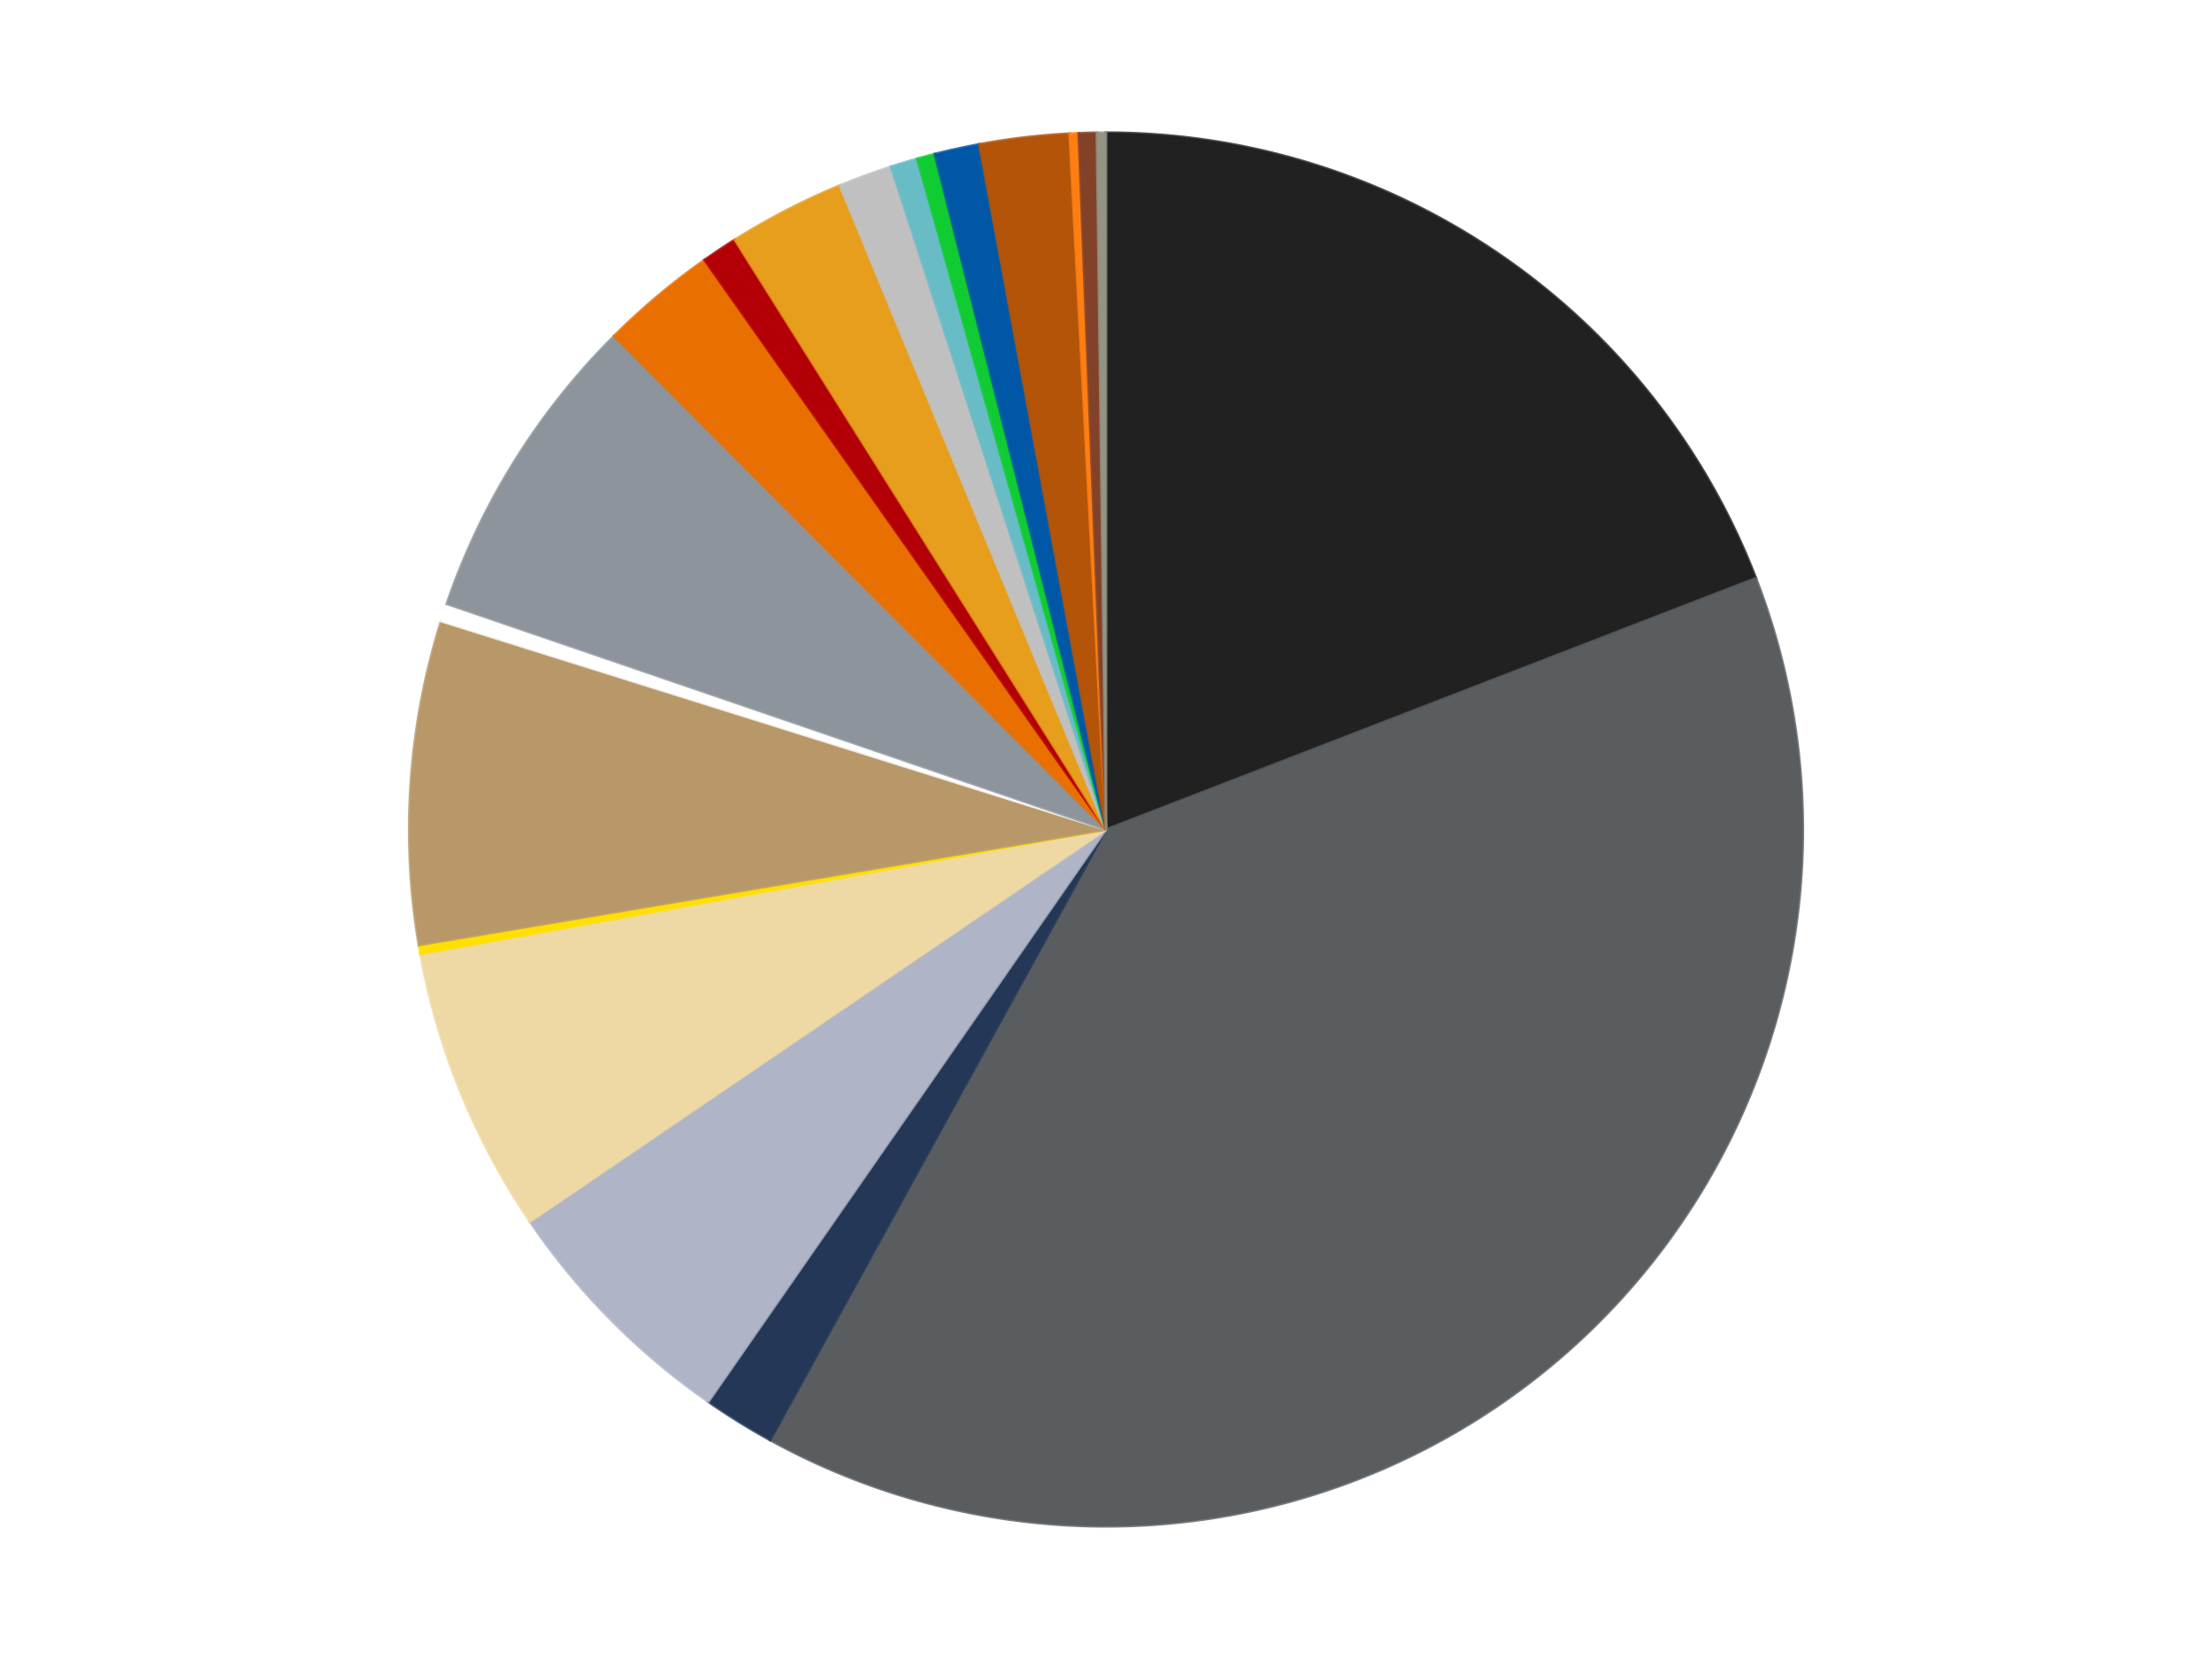 <?xml version='1.0' encoding='utf-8'?>
<svg xmlns="http://www.w3.org/2000/svg" xmlns:xlink="http://www.w3.org/1999/xlink" id="chart-a12a51f5-5587-4871-84bc-ead84584b84e" class="pygal-chart" viewBox="0 0 800 600"><!--Generated with pygal 3.0.4 (lxml) ©Kozea 2012-2016 on 2024-07-01--><!--http://pygal.org--><!--http://github.com/Kozea/pygal--><defs><style type="text/css">#chart-a12a51f5-5587-4871-84bc-ead84584b84e{-webkit-user-select:none;-webkit-font-smoothing:antialiased;font-family:Consolas,"Liberation Mono",Menlo,Courier,monospace}#chart-a12a51f5-5587-4871-84bc-ead84584b84e .title{font-family:Consolas,"Liberation Mono",Menlo,Courier,monospace;font-size:16px}#chart-a12a51f5-5587-4871-84bc-ead84584b84e .legends .legend text{font-family:Consolas,"Liberation Mono",Menlo,Courier,monospace;font-size:14px}#chart-a12a51f5-5587-4871-84bc-ead84584b84e .axis text{font-family:Consolas,"Liberation Mono",Menlo,Courier,monospace;font-size:10px}#chart-a12a51f5-5587-4871-84bc-ead84584b84e .axis text.major{font-family:Consolas,"Liberation Mono",Menlo,Courier,monospace;font-size:10px}#chart-a12a51f5-5587-4871-84bc-ead84584b84e .text-overlay text.value{font-family:Consolas,"Liberation Mono",Menlo,Courier,monospace;font-size:16px}#chart-a12a51f5-5587-4871-84bc-ead84584b84e .text-overlay text.label{font-family:Consolas,"Liberation Mono",Menlo,Courier,monospace;font-size:10px}#chart-a12a51f5-5587-4871-84bc-ead84584b84e .tooltip{font-family:Consolas,"Liberation Mono",Menlo,Courier,monospace;font-size:14px}#chart-a12a51f5-5587-4871-84bc-ead84584b84e text.no_data{font-family:Consolas,"Liberation Mono",Menlo,Courier,monospace;font-size:64px}
#chart-a12a51f5-5587-4871-84bc-ead84584b84e{background-color:transparent}#chart-a12a51f5-5587-4871-84bc-ead84584b84e path,#chart-a12a51f5-5587-4871-84bc-ead84584b84e line,#chart-a12a51f5-5587-4871-84bc-ead84584b84e rect,#chart-a12a51f5-5587-4871-84bc-ead84584b84e circle{-webkit-transition:150ms;-moz-transition:150ms;transition:150ms}#chart-a12a51f5-5587-4871-84bc-ead84584b84e .graph &gt; .background{fill:transparent}#chart-a12a51f5-5587-4871-84bc-ead84584b84e .plot &gt; .background{fill:transparent}#chart-a12a51f5-5587-4871-84bc-ead84584b84e .graph{fill:rgba(0,0,0,.87)}#chart-a12a51f5-5587-4871-84bc-ead84584b84e text.no_data{fill:rgba(0,0,0,1)}#chart-a12a51f5-5587-4871-84bc-ead84584b84e .title{fill:rgba(0,0,0,1)}#chart-a12a51f5-5587-4871-84bc-ead84584b84e .legends .legend text{fill:rgba(0,0,0,.87)}#chart-a12a51f5-5587-4871-84bc-ead84584b84e .legends .legend:hover text{fill:rgba(0,0,0,1)}#chart-a12a51f5-5587-4871-84bc-ead84584b84e .axis .line{stroke:rgba(0,0,0,1)}#chart-a12a51f5-5587-4871-84bc-ead84584b84e .axis .guide.line{stroke:rgba(0,0,0,.54)}#chart-a12a51f5-5587-4871-84bc-ead84584b84e .axis .major.line{stroke:rgba(0,0,0,.87)}#chart-a12a51f5-5587-4871-84bc-ead84584b84e .axis text.major{fill:rgba(0,0,0,1)}#chart-a12a51f5-5587-4871-84bc-ead84584b84e .axis.y .guides:hover .guide.line,#chart-a12a51f5-5587-4871-84bc-ead84584b84e .line-graph .axis.x .guides:hover .guide.line,#chart-a12a51f5-5587-4871-84bc-ead84584b84e .stackedline-graph .axis.x .guides:hover .guide.line,#chart-a12a51f5-5587-4871-84bc-ead84584b84e .xy-graph .axis.x .guides:hover .guide.line{stroke:rgba(0,0,0,1)}#chart-a12a51f5-5587-4871-84bc-ead84584b84e .axis .guides:hover text{fill:rgba(0,0,0,1)}#chart-a12a51f5-5587-4871-84bc-ead84584b84e .reactive{fill-opacity:1.0;stroke-opacity:.8;stroke-width:1}#chart-a12a51f5-5587-4871-84bc-ead84584b84e .ci{stroke:rgba(0,0,0,.87)}#chart-a12a51f5-5587-4871-84bc-ead84584b84e .reactive.active,#chart-a12a51f5-5587-4871-84bc-ead84584b84e .active .reactive{fill-opacity:0.6;stroke-opacity:.9;stroke-width:4}#chart-a12a51f5-5587-4871-84bc-ead84584b84e .ci .reactive.active{stroke-width:1.5}#chart-a12a51f5-5587-4871-84bc-ead84584b84e .series text{fill:rgba(0,0,0,1)}#chart-a12a51f5-5587-4871-84bc-ead84584b84e .tooltip rect{fill:transparent;stroke:rgba(0,0,0,1);-webkit-transition:opacity 150ms;-moz-transition:opacity 150ms;transition:opacity 150ms}#chart-a12a51f5-5587-4871-84bc-ead84584b84e .tooltip .label{fill:rgba(0,0,0,.87)}#chart-a12a51f5-5587-4871-84bc-ead84584b84e .tooltip .label{fill:rgba(0,0,0,.87)}#chart-a12a51f5-5587-4871-84bc-ead84584b84e .tooltip .legend{font-size:.8em;fill:rgba(0,0,0,.54)}#chart-a12a51f5-5587-4871-84bc-ead84584b84e .tooltip .x_label{font-size:.6em;fill:rgba(0,0,0,1)}#chart-a12a51f5-5587-4871-84bc-ead84584b84e .tooltip .xlink{font-size:.5em;text-decoration:underline}#chart-a12a51f5-5587-4871-84bc-ead84584b84e .tooltip .value{font-size:1.5em}#chart-a12a51f5-5587-4871-84bc-ead84584b84e .bound{font-size:.5em}#chart-a12a51f5-5587-4871-84bc-ead84584b84e .max-value{font-size:.75em;fill:rgba(0,0,0,.54)}#chart-a12a51f5-5587-4871-84bc-ead84584b84e .map-element{fill:transparent;stroke:rgba(0,0,0,.54) !important}#chart-a12a51f5-5587-4871-84bc-ead84584b84e .map-element .reactive{fill-opacity:inherit;stroke-opacity:inherit}#chart-a12a51f5-5587-4871-84bc-ead84584b84e .color-0,#chart-a12a51f5-5587-4871-84bc-ead84584b84e .color-0 a:visited{stroke:#f44336;fill:#f44336}#chart-a12a51f5-5587-4871-84bc-ead84584b84e .color-1,#chart-a12a51f5-5587-4871-84bc-ead84584b84e .color-1 a:visited{stroke:#3f51b5;fill:#3f51b5}#chart-a12a51f5-5587-4871-84bc-ead84584b84e .color-2,#chart-a12a51f5-5587-4871-84bc-ead84584b84e .color-2 a:visited{stroke:#009688;fill:#009688}#chart-a12a51f5-5587-4871-84bc-ead84584b84e .color-3,#chart-a12a51f5-5587-4871-84bc-ead84584b84e .color-3 a:visited{stroke:#ffc107;fill:#ffc107}#chart-a12a51f5-5587-4871-84bc-ead84584b84e .color-4,#chart-a12a51f5-5587-4871-84bc-ead84584b84e .color-4 a:visited{stroke:#ff5722;fill:#ff5722}#chart-a12a51f5-5587-4871-84bc-ead84584b84e .color-5,#chart-a12a51f5-5587-4871-84bc-ead84584b84e .color-5 a:visited{stroke:#9c27b0;fill:#9c27b0}#chart-a12a51f5-5587-4871-84bc-ead84584b84e .color-6,#chart-a12a51f5-5587-4871-84bc-ead84584b84e .color-6 a:visited{stroke:#03a9f4;fill:#03a9f4}#chart-a12a51f5-5587-4871-84bc-ead84584b84e .color-7,#chart-a12a51f5-5587-4871-84bc-ead84584b84e .color-7 a:visited{stroke:#8bc34a;fill:#8bc34a}#chart-a12a51f5-5587-4871-84bc-ead84584b84e .color-8,#chart-a12a51f5-5587-4871-84bc-ead84584b84e .color-8 a:visited{stroke:#ff9800;fill:#ff9800}#chart-a12a51f5-5587-4871-84bc-ead84584b84e .color-9,#chart-a12a51f5-5587-4871-84bc-ead84584b84e .color-9 a:visited{stroke:#e91e63;fill:#e91e63}#chart-a12a51f5-5587-4871-84bc-ead84584b84e .color-10,#chart-a12a51f5-5587-4871-84bc-ead84584b84e .color-10 a:visited{stroke:#2196f3;fill:#2196f3}#chart-a12a51f5-5587-4871-84bc-ead84584b84e .color-11,#chart-a12a51f5-5587-4871-84bc-ead84584b84e .color-11 a:visited{stroke:#4caf50;fill:#4caf50}#chart-a12a51f5-5587-4871-84bc-ead84584b84e .color-12,#chart-a12a51f5-5587-4871-84bc-ead84584b84e .color-12 a:visited{stroke:#ffeb3b;fill:#ffeb3b}#chart-a12a51f5-5587-4871-84bc-ead84584b84e .color-13,#chart-a12a51f5-5587-4871-84bc-ead84584b84e .color-13 a:visited{stroke:#673ab7;fill:#673ab7}#chart-a12a51f5-5587-4871-84bc-ead84584b84e .color-14,#chart-a12a51f5-5587-4871-84bc-ead84584b84e .color-14 a:visited{stroke:#00bcd4;fill:#00bcd4}#chart-a12a51f5-5587-4871-84bc-ead84584b84e .color-15,#chart-a12a51f5-5587-4871-84bc-ead84584b84e .color-15 a:visited{stroke:#cddc39;fill:#cddc39}#chart-a12a51f5-5587-4871-84bc-ead84584b84e .color-16,#chart-a12a51f5-5587-4871-84bc-ead84584b84e .color-16 a:visited{stroke:#9e9e9e;fill:#9e9e9e}#chart-a12a51f5-5587-4871-84bc-ead84584b84e .color-17,#chart-a12a51f5-5587-4871-84bc-ead84584b84e .color-17 a:visited{stroke:#607d8b;fill:#607d8b}#chart-a12a51f5-5587-4871-84bc-ead84584b84e .color-18,#chart-a12a51f5-5587-4871-84bc-ead84584b84e .color-18 a:visited{stroke:#7b0f07;fill:#7b0f07}#chart-a12a51f5-5587-4871-84bc-ead84584b84e .color-19,#chart-a12a51f5-5587-4871-84bc-ead84584b84e .color-19 a:visited{stroke:#141938;fill:#141938}#chart-a12a51f5-5587-4871-84bc-ead84584b84e .text-overlay .color-0 text{fill:black}#chart-a12a51f5-5587-4871-84bc-ead84584b84e .text-overlay .color-1 text{fill:black}#chart-a12a51f5-5587-4871-84bc-ead84584b84e .text-overlay .color-2 text{fill:black}#chart-a12a51f5-5587-4871-84bc-ead84584b84e .text-overlay .color-3 text{fill:black}#chart-a12a51f5-5587-4871-84bc-ead84584b84e .text-overlay .color-4 text{fill:black}#chart-a12a51f5-5587-4871-84bc-ead84584b84e .text-overlay .color-5 text{fill:black}#chart-a12a51f5-5587-4871-84bc-ead84584b84e .text-overlay .color-6 text{fill:black}#chart-a12a51f5-5587-4871-84bc-ead84584b84e .text-overlay .color-7 text{fill:black}#chart-a12a51f5-5587-4871-84bc-ead84584b84e .text-overlay .color-8 text{fill:black}#chart-a12a51f5-5587-4871-84bc-ead84584b84e .text-overlay .color-9 text{fill:black}#chart-a12a51f5-5587-4871-84bc-ead84584b84e .text-overlay .color-10 text{fill:black}#chart-a12a51f5-5587-4871-84bc-ead84584b84e .text-overlay .color-11 text{fill:black}#chart-a12a51f5-5587-4871-84bc-ead84584b84e .text-overlay .color-12 text{fill:black}#chart-a12a51f5-5587-4871-84bc-ead84584b84e .text-overlay .color-13 text{fill:black}#chart-a12a51f5-5587-4871-84bc-ead84584b84e .text-overlay .color-14 text{fill:black}#chart-a12a51f5-5587-4871-84bc-ead84584b84e .text-overlay .color-15 text{fill:black}#chart-a12a51f5-5587-4871-84bc-ead84584b84e .text-overlay .color-16 text{fill:black}#chart-a12a51f5-5587-4871-84bc-ead84584b84e .text-overlay .color-17 text{fill:black}#chart-a12a51f5-5587-4871-84bc-ead84584b84e .text-overlay .color-18 text{fill:black}#chart-a12a51f5-5587-4871-84bc-ead84584b84e .text-overlay .color-19 text{fill:white}
#chart-a12a51f5-5587-4871-84bc-ead84584b84e text.no_data{text-anchor:middle}#chart-a12a51f5-5587-4871-84bc-ead84584b84e .guide.line{fill:none}#chart-a12a51f5-5587-4871-84bc-ead84584b84e .centered{text-anchor:middle}#chart-a12a51f5-5587-4871-84bc-ead84584b84e .title{text-anchor:middle}#chart-a12a51f5-5587-4871-84bc-ead84584b84e .legends .legend text{fill-opacity:1}#chart-a12a51f5-5587-4871-84bc-ead84584b84e .axis.x text{text-anchor:middle}#chart-a12a51f5-5587-4871-84bc-ead84584b84e .axis.x:not(.web) text[transform]{text-anchor:start}#chart-a12a51f5-5587-4871-84bc-ead84584b84e .axis.x:not(.web) text[transform].backwards{text-anchor:end}#chart-a12a51f5-5587-4871-84bc-ead84584b84e .axis.y text{text-anchor:end}#chart-a12a51f5-5587-4871-84bc-ead84584b84e .axis.y text[transform].backwards{text-anchor:start}#chart-a12a51f5-5587-4871-84bc-ead84584b84e .axis.y2 text{text-anchor:start}#chart-a12a51f5-5587-4871-84bc-ead84584b84e .axis.y2 text[transform].backwards{text-anchor:end}#chart-a12a51f5-5587-4871-84bc-ead84584b84e .axis .guide.line{stroke-dasharray:4,4;stroke:black}#chart-a12a51f5-5587-4871-84bc-ead84584b84e .axis .major.guide.line{stroke-dasharray:6,6;stroke:black}#chart-a12a51f5-5587-4871-84bc-ead84584b84e .horizontal .axis.y .guide.line,#chart-a12a51f5-5587-4871-84bc-ead84584b84e .horizontal .axis.y2 .guide.line,#chart-a12a51f5-5587-4871-84bc-ead84584b84e .vertical .axis.x .guide.line{opacity:0}#chart-a12a51f5-5587-4871-84bc-ead84584b84e .horizontal .axis.always_show .guide.line,#chart-a12a51f5-5587-4871-84bc-ead84584b84e .vertical .axis.always_show .guide.line{opacity:1 !important}#chart-a12a51f5-5587-4871-84bc-ead84584b84e .axis.y .guides:hover .guide.line,#chart-a12a51f5-5587-4871-84bc-ead84584b84e .axis.y2 .guides:hover .guide.line,#chart-a12a51f5-5587-4871-84bc-ead84584b84e .axis.x .guides:hover .guide.line{opacity:1}#chart-a12a51f5-5587-4871-84bc-ead84584b84e .axis .guides:hover text{opacity:1}#chart-a12a51f5-5587-4871-84bc-ead84584b84e .nofill{fill:none}#chart-a12a51f5-5587-4871-84bc-ead84584b84e .subtle-fill{fill-opacity:.2}#chart-a12a51f5-5587-4871-84bc-ead84584b84e .dot{stroke-width:1px;fill-opacity:1;stroke-opacity:1}#chart-a12a51f5-5587-4871-84bc-ead84584b84e .dot.active{stroke-width:5px}#chart-a12a51f5-5587-4871-84bc-ead84584b84e .dot.negative{fill:transparent}#chart-a12a51f5-5587-4871-84bc-ead84584b84e text,#chart-a12a51f5-5587-4871-84bc-ead84584b84e tspan{stroke:none !important}#chart-a12a51f5-5587-4871-84bc-ead84584b84e .series text.active{opacity:1}#chart-a12a51f5-5587-4871-84bc-ead84584b84e .tooltip rect{fill-opacity:.95;stroke-width:.5}#chart-a12a51f5-5587-4871-84bc-ead84584b84e .tooltip text{fill-opacity:1}#chart-a12a51f5-5587-4871-84bc-ead84584b84e .showable{visibility:hidden}#chart-a12a51f5-5587-4871-84bc-ead84584b84e .showable.shown{visibility:visible}#chart-a12a51f5-5587-4871-84bc-ead84584b84e .gauge-background{fill:rgba(229,229,229,1);stroke:none}#chart-a12a51f5-5587-4871-84bc-ead84584b84e .bg-lines{stroke:transparent;stroke-width:2px}</style><script type="text/javascript">window.pygal = window.pygal || {};window.pygal.config = window.pygal.config || {};window.pygal.config['a12a51f5-5587-4871-84bc-ead84584b84e'] = {"allow_interruptions": false, "box_mode": "extremes", "classes": ["pygal-chart"], "css": ["file://style.css", "file://graph.css"], "defs": [], "disable_xml_declaration": false, "dots_size": 2.5, "dynamic_print_values": false, "explicit_size": false, "fill": false, "force_uri_protocol": "https", "formatter": null, "half_pie": false, "height": 600, "include_x_axis": false, "inner_radius": 0, "interpolate": null, "interpolation_parameters": {}, "interpolation_precision": 250, "inverse_y_axis": false, "js": ["//kozea.github.io/pygal.js/2.0.x/pygal-tooltips.min.js"], "legend_at_bottom": false, "legend_at_bottom_columns": null, "legend_box_size": 12, "logarithmic": false, "margin": 20, "margin_bottom": null, "margin_left": null, "margin_right": null, "margin_top": null, "max_scale": 16, "min_scale": 4, "missing_value_fill_truncation": "x", "no_data_text": "No data", "no_prefix": false, "order_min": null, "pretty_print": false, "print_labels": false, "print_values": false, "print_values_position": "center", "print_zeroes": true, "range": null, "rounded_bars": null, "secondary_range": null, "show_dots": true, "show_legend": false, "show_minor_x_labels": true, "show_minor_y_labels": true, "show_only_major_dots": false, "show_x_guides": false, "show_x_labels": true, "show_y_guides": true, "show_y_labels": true, "spacing": 10, "stack_from_top": false, "strict": false, "stroke": true, "stroke_style": null, "style": {"background": "transparent", "ci_colors": [], "colors": ["#F44336", "#3F51B5", "#009688", "#FFC107", "#FF5722", "#9C27B0", "#03A9F4", "#8BC34A", "#FF9800", "#E91E63", "#2196F3", "#4CAF50", "#FFEB3B", "#673AB7", "#00BCD4", "#CDDC39", "#9E9E9E", "#607D8B"], "dot_opacity": "1", "font_family": "Consolas, \"Liberation Mono\", Menlo, Courier, monospace", "foreground": "rgba(0, 0, 0, .87)", "foreground_strong": "rgba(0, 0, 0, 1)", "foreground_subtle": "rgba(0, 0, 0, .54)", "guide_stroke_color": "black", "guide_stroke_dasharray": "4,4", "label_font_family": "Consolas, \"Liberation Mono\", Menlo, Courier, monospace", "label_font_size": 10, "legend_font_family": "Consolas, \"Liberation Mono\", Menlo, Courier, monospace", "legend_font_size": 14, "major_guide_stroke_color": "black", "major_guide_stroke_dasharray": "6,6", "major_label_font_family": "Consolas, \"Liberation Mono\", Menlo, Courier, monospace", "major_label_font_size": 10, "no_data_font_family": "Consolas, \"Liberation Mono\", Menlo, Courier, monospace", "no_data_font_size": 64, "opacity": "1.0", "opacity_hover": "0.6", "plot_background": "transparent", "stroke_opacity": ".8", "stroke_opacity_hover": ".9", "stroke_width": "1", "stroke_width_hover": "4", "title_font_family": "Consolas, \"Liberation Mono\", Menlo, Courier, monospace", "title_font_size": 16, "tooltip_font_family": "Consolas, \"Liberation Mono\", Menlo, Courier, monospace", "tooltip_font_size": 14, "transition": "150ms", "value_background": "rgba(229, 229, 229, 1)", "value_colors": [], "value_font_family": "Consolas, \"Liberation Mono\", Menlo, Courier, monospace", "value_font_size": 16, "value_label_font_family": "Consolas, \"Liberation Mono\", Menlo, Courier, monospace", "value_label_font_size": 10}, "title": null, "tooltip_border_radius": 0, "tooltip_fancy_mode": true, "truncate_label": null, "truncate_legend": null, "width": 800, "x_label_rotation": 0, "x_labels": null, "x_labels_major": null, "x_labels_major_count": null, "x_labels_major_every": null, "x_title": null, "xrange": null, "y_label_rotation": 0, "y_labels": null, "y_labels_major": null, "y_labels_major_count": null, "y_labels_major_every": null, "y_title": null, "zero": 0, "legends": ["Black", "Dark Bluish Gray", "Dark Blue", "Light Bluish Gray", "Tan", "Yellow", "Dark Tan", "White", "Flat Silver", "Trans-Orange", "Red", "Pearl Gold", "Metallic Silver", "Trans-Light Blue", "Trans-Bright Green", "Blue", "Dark Orange", "Orange", "Reddish Brown", "Trans-Black"]}</script><script type="text/javascript" xlink:href="https://kozea.github.io/pygal.js/2.0.x/pygal-tooltips.min.js"/></defs><title>Pygal</title><g class="graph pie-graph vertical"><rect x="0" y="0" width="800" height="600" class="background"/><g transform="translate(20, 20)" class="plot"><rect x="0" y="0" width="760" height="560" class="background"/><g class="series serie-0 color-0"><g class="slices"><g class="slice" style="fill: #212121; stroke: #212121"><path d="M380 28 A252 252 0 0 1 615.035 189.103 L380 280 A0 0 0 0 0 380 280 z" class="slice reactive tooltip-trigger"/><desc class="value">92</desc><desc class="x centered">451.2371382590215</desc><desc class="y centered">176.07084079689156</desc></g></g></g><g class="series serie-1 color-1"><g class="slices"><g class="slice" style="fill: #595D60; stroke: #595D60"><path d="M615.035 189.103 A252 252 0 0 1 258.54 500.798 L380 280 A0 0 0 0 0 380 280 z" class="slice reactive tooltip-trigger"/><desc class="value">187</desc><desc class="x centered">462.93568757167765</desc><desc class="y centered">374.8560579352372</desc></g></g></g><g class="series serie-2 color-2"><g class="slices"><g class="slice" style="fill: #243757; stroke: #243757"><path d="M258.54 500.798 A252 252 0 0 1 236.171 486.923 L380 280 A0 0 0 0 0 380 280 z" class="slice reactive tooltip-trigger"/><desc class="value">8</desc><desc class="x centered">313.58725068629184</desc><desc class="y centered">387.07635933573084</desc></g></g></g><g class="series serie-3 color-3"><g class="slices"><g class="slice" style="fill: #AFB5C7; stroke: #AFB5C7"><path d="M236.171 486.923 A252 252 0 0 1 171.678 421.795 L380 280 A0 0 0 0 0 380 280 z" class="slice reactive tooltip-trigger"/><desc class="value">28</desc><desc class="x centered">290.4691792190929</desc><desc class="y centered">368.6579501810024</desc></g></g></g><g class="series serie-4 color-4"><g class="slices"><g class="slice" style="fill: #EED9A4; stroke: #EED9A4"><path d="M171.678 421.795 A252 252 0 0 1 132.054 325.019 L380 280 A0 0 0 0 0 380 280 z" class="slice reactive tooltip-trigger"/><desc class="value">32</desc><desc class="x centered">263.39531765657796</desc><desc class="y centered">327.7425183205666</desc></g></g></g><g class="series serie-5 color-5"><g class="slices"><g class="slice" style="fill: #FFE001; stroke: #FFE001"><path d="M132.054 325.019 A252 252 0 0 1 131.487 321.777 L380 280 A0 0 0 0 0 380 280 z" class="slice reactive tooltip-trigger"/><desc class="value">1</desc><desc class="x centered">255.88259730070135</desc><desc class="y centered">301.6995471653243</desc></g></g></g><g class="series serie-6 color-6"><g class="slices"><g class="slice" style="fill: #B89869; stroke: #B89869"><path d="M131.487 321.777 A252 252 0 0 1 139.533 204.636 L380 280 A0 0 0 0 0 380 280 z" class="slice reactive tooltip-trigger"/><desc class="value">36</desc><desc class="x centered">254.29618190433303</desc><desc class="y centered">271.36575908539334</desc></g></g></g><g class="series serie-7 color-7"><g class="slices"><g class="slice" style="fill: #FFFFFF; stroke: #FFFFFF"><path d="M139.533 204.636 A252 252 0 0 1 141.584 198.381 L380 280 A0 0 0 0 0 380 280 z" class="slice reactive tooltip-trigger"/><desc class="value">2</desc><desc class="x centered">260.2690104440655</desc><desc class="y centered">240.7509217948154</desc></g></g></g><g class="series serie-8 color-8"><g class="slices"><g class="slice" style="fill: #8D949C; stroke: #8D949C"><path d="M141.584 198.381 A252 252 0 0 1 202.1 101.518 L380 280 A0 0 0 0 0 380 280 z" class="slice reactive tooltip-trigger"/><desc class="value">35</desc><desc class="x centered">273.1410946216893</desc><desc class="y centered">213.23792737377573</desc></g></g></g><g class="series serie-9 color-9"><g class="slices"><g class="slice" style="fill: #E96F01; stroke: #E96F01"><path d="M202.1 101.518 A252 252 0 0 1 234.823 74.02 L380 280 A0 0 0 0 0 380 280 z" class="slice reactive tooltip-trigger"/><desc class="value">13</desc><desc class="x centered">298.9387359549298</desc><desc class="y centered">183.5372016194045</desc></g></g></g><g class="series serie-10 color-10"><g class="slices"><g class="slice" style="fill: #B30006; stroke: #B30006"><path d="M234.823 74.02 A252 252 0 0 1 245.779 66.719 L380 280 A0 0 0 0 0 380 280 z" class="slice reactive tooltip-trigger"/><desc class="value">4</desc><desc class="x centered">310.1265020176912</desc><desc class="y centered">175.14918083430973</desc></g></g></g><g class="series serie-11 color-11"><g class="slices"><g class="slice" style="fill: #E79E1D; stroke: #E79E1D"><path d="M245.779 66.719 A252 252 0 0 1 283.754 47.104 L380 280 A0 0 0 0 0 380 280 z" class="slice reactive tooltip-trigger"/><desc class="value">13</desc><desc class="x centered">322.17481329614634</desc><desc class="y centered">168.05247755012857</desc></g></g></g><g class="series serie-12 color-12"><g class="slices"><g class="slice" style="fill: #C0C0C0; stroke: #C0C0C0"><path d="M283.754 47.104 A252 252 0 0 1 302.284 40.283 L380 280 A0 0 0 0 0 380 280 z" class="slice reactive tooltip-trigger"/><desc class="value">6</desc><desc class="x centered">336.47612246454213</desc><desc class="y centered">161.75587928239958</desc></g></g></g><g class="series serie-13 color-13"><g class="slices"><g class="slice" style="fill: #68BCC5; stroke: #68BCC5"><path d="M302.284 40.283 A252 252 0 0 1 311.736 37.422 L380 280 A0 0 0 0 0 380 280 z" class="slice reactive tooltip-trigger"/><desc class="value">3</desc><desc class="x centered">343.4979672817867</desc><desc class="y centered">159.4031442887565</desc></g></g></g><g class="series serie-14 color-14"><g class="slices"><g class="slice" style="fill: #10Cb31; stroke: #10Cb31"><path d="M311.736 37.422 A252 252 0 0 1 318.096 35.722 L380 280 A0 0 0 0 0 380 280 z" class="slice reactive tooltip-trigger"/><desc class="value">2</desc><desc class="x centered">347.45504782101386</desc><desc class="y centered">158.27561424403282</desc></g></g></g><g class="series serie-15 color-15"><g class="slices"><g class="slice" style="fill: #0057A6; stroke: #0057A6"><path d="M318.096 35.722 A252 252 0 0 1 334.171 32.202 L380 280 A0 0 0 0 0 380 280 z" class="slice reactive tooltip-trigger"/><desc class="value">5</desc><desc class="x centered">353.05231295187554</desc><desc class="y centered">156.91538616562855</desc></g></g></g><g class="series serie-16 color-16"><g class="slices"><g class="slice" style="fill: #B35408; stroke: #B35408"><path d="M334.171 32.202 A252 252 0 0 1 366.839 28.344 L380 280 A0 0 0 0 0 380 280 z" class="slice reactive tooltip-trigger"/><desc class="value">10</desc><desc class="x centered">365.22093521096895</desc><desc class="y centered">154.86975088348294</desc></g></g></g><g class="series serie-17 color-17"><g class="slices"><g class="slice" style="fill: #FF7E14; stroke: #FF7E14"><path d="M366.839 28.344 A252 252 0 0 1 370.127 28.193 L380 280 A0 0 0 0 0 380 280 z" class="slice reactive tooltip-trigger"/><desc class="value">1</desc><desc class="x centered">374.2413316053045</desc><desc class="y centered">154.13166506893032</desc></g></g></g><g class="series serie-18 color-18"><g class="slices"><g class="slice" style="fill: #82422A; stroke: #82422A"><path d="M370.127 28.193 A252 252 0 0 1 376.708 28.021 L380 280 A0 0 0 0 0 380 280 z" class="slice reactive tooltip-trigger"/><desc class="value">2</desc><desc class="x centered">376.70856011458403</desc><desc class="y centered">154.04299771953646</desc></g></g></g><g class="series serie-19 color-19"><g class="slices"><g class="slice" style="fill: #939484; stroke: #939484"><path d="M376.708 28.021 A252 252 0 0 1 380 28 L380 280 A0 0 0 0 0 380 280 z" class="slice reactive tooltip-trigger"/><desc class="value">1</desc><desc class="x centered">379.17705226610366</desc><desc class="y centered">154.00268750077532</desc></g></g></g></g><g class="titles"/><g transform="translate(20, 20)" class="plot overlay"><g class="series serie-0 color-0"/><g class="series serie-1 color-1"/><g class="series serie-2 color-2"/><g class="series serie-3 color-3"/><g class="series serie-4 color-4"/><g class="series serie-5 color-5"/><g class="series serie-6 color-6"/><g class="series serie-7 color-7"/><g class="series serie-8 color-8"/><g class="series serie-9 color-9"/><g class="series serie-10 color-10"/><g class="series serie-11 color-11"/><g class="series serie-12 color-12"/><g class="series serie-13 color-13"/><g class="series serie-14 color-14"/><g class="series serie-15 color-15"/><g class="series serie-16 color-16"/><g class="series serie-17 color-17"/><g class="series serie-18 color-18"/><g class="series serie-19 color-19"/></g><g transform="translate(20, 20)" class="plot text-overlay"><g class="series serie-0 color-0"/><g class="series serie-1 color-1"/><g class="series serie-2 color-2"/><g class="series serie-3 color-3"/><g class="series serie-4 color-4"/><g class="series serie-5 color-5"/><g class="series serie-6 color-6"/><g class="series serie-7 color-7"/><g class="series serie-8 color-8"/><g class="series serie-9 color-9"/><g class="series serie-10 color-10"/><g class="series serie-11 color-11"/><g class="series serie-12 color-12"/><g class="series serie-13 color-13"/><g class="series serie-14 color-14"/><g class="series serie-15 color-15"/><g class="series serie-16 color-16"/><g class="series serie-17 color-17"/><g class="series serie-18 color-18"/><g class="series serie-19 color-19"/></g><g transform="translate(20, 20)" class="plot tooltip-overlay"><g transform="translate(0 0)" style="opacity: 0" class="tooltip"><rect rx="0" ry="0" width="0" height="0" class="tooltip-box"/><g class="text"/></g></g></g></svg>